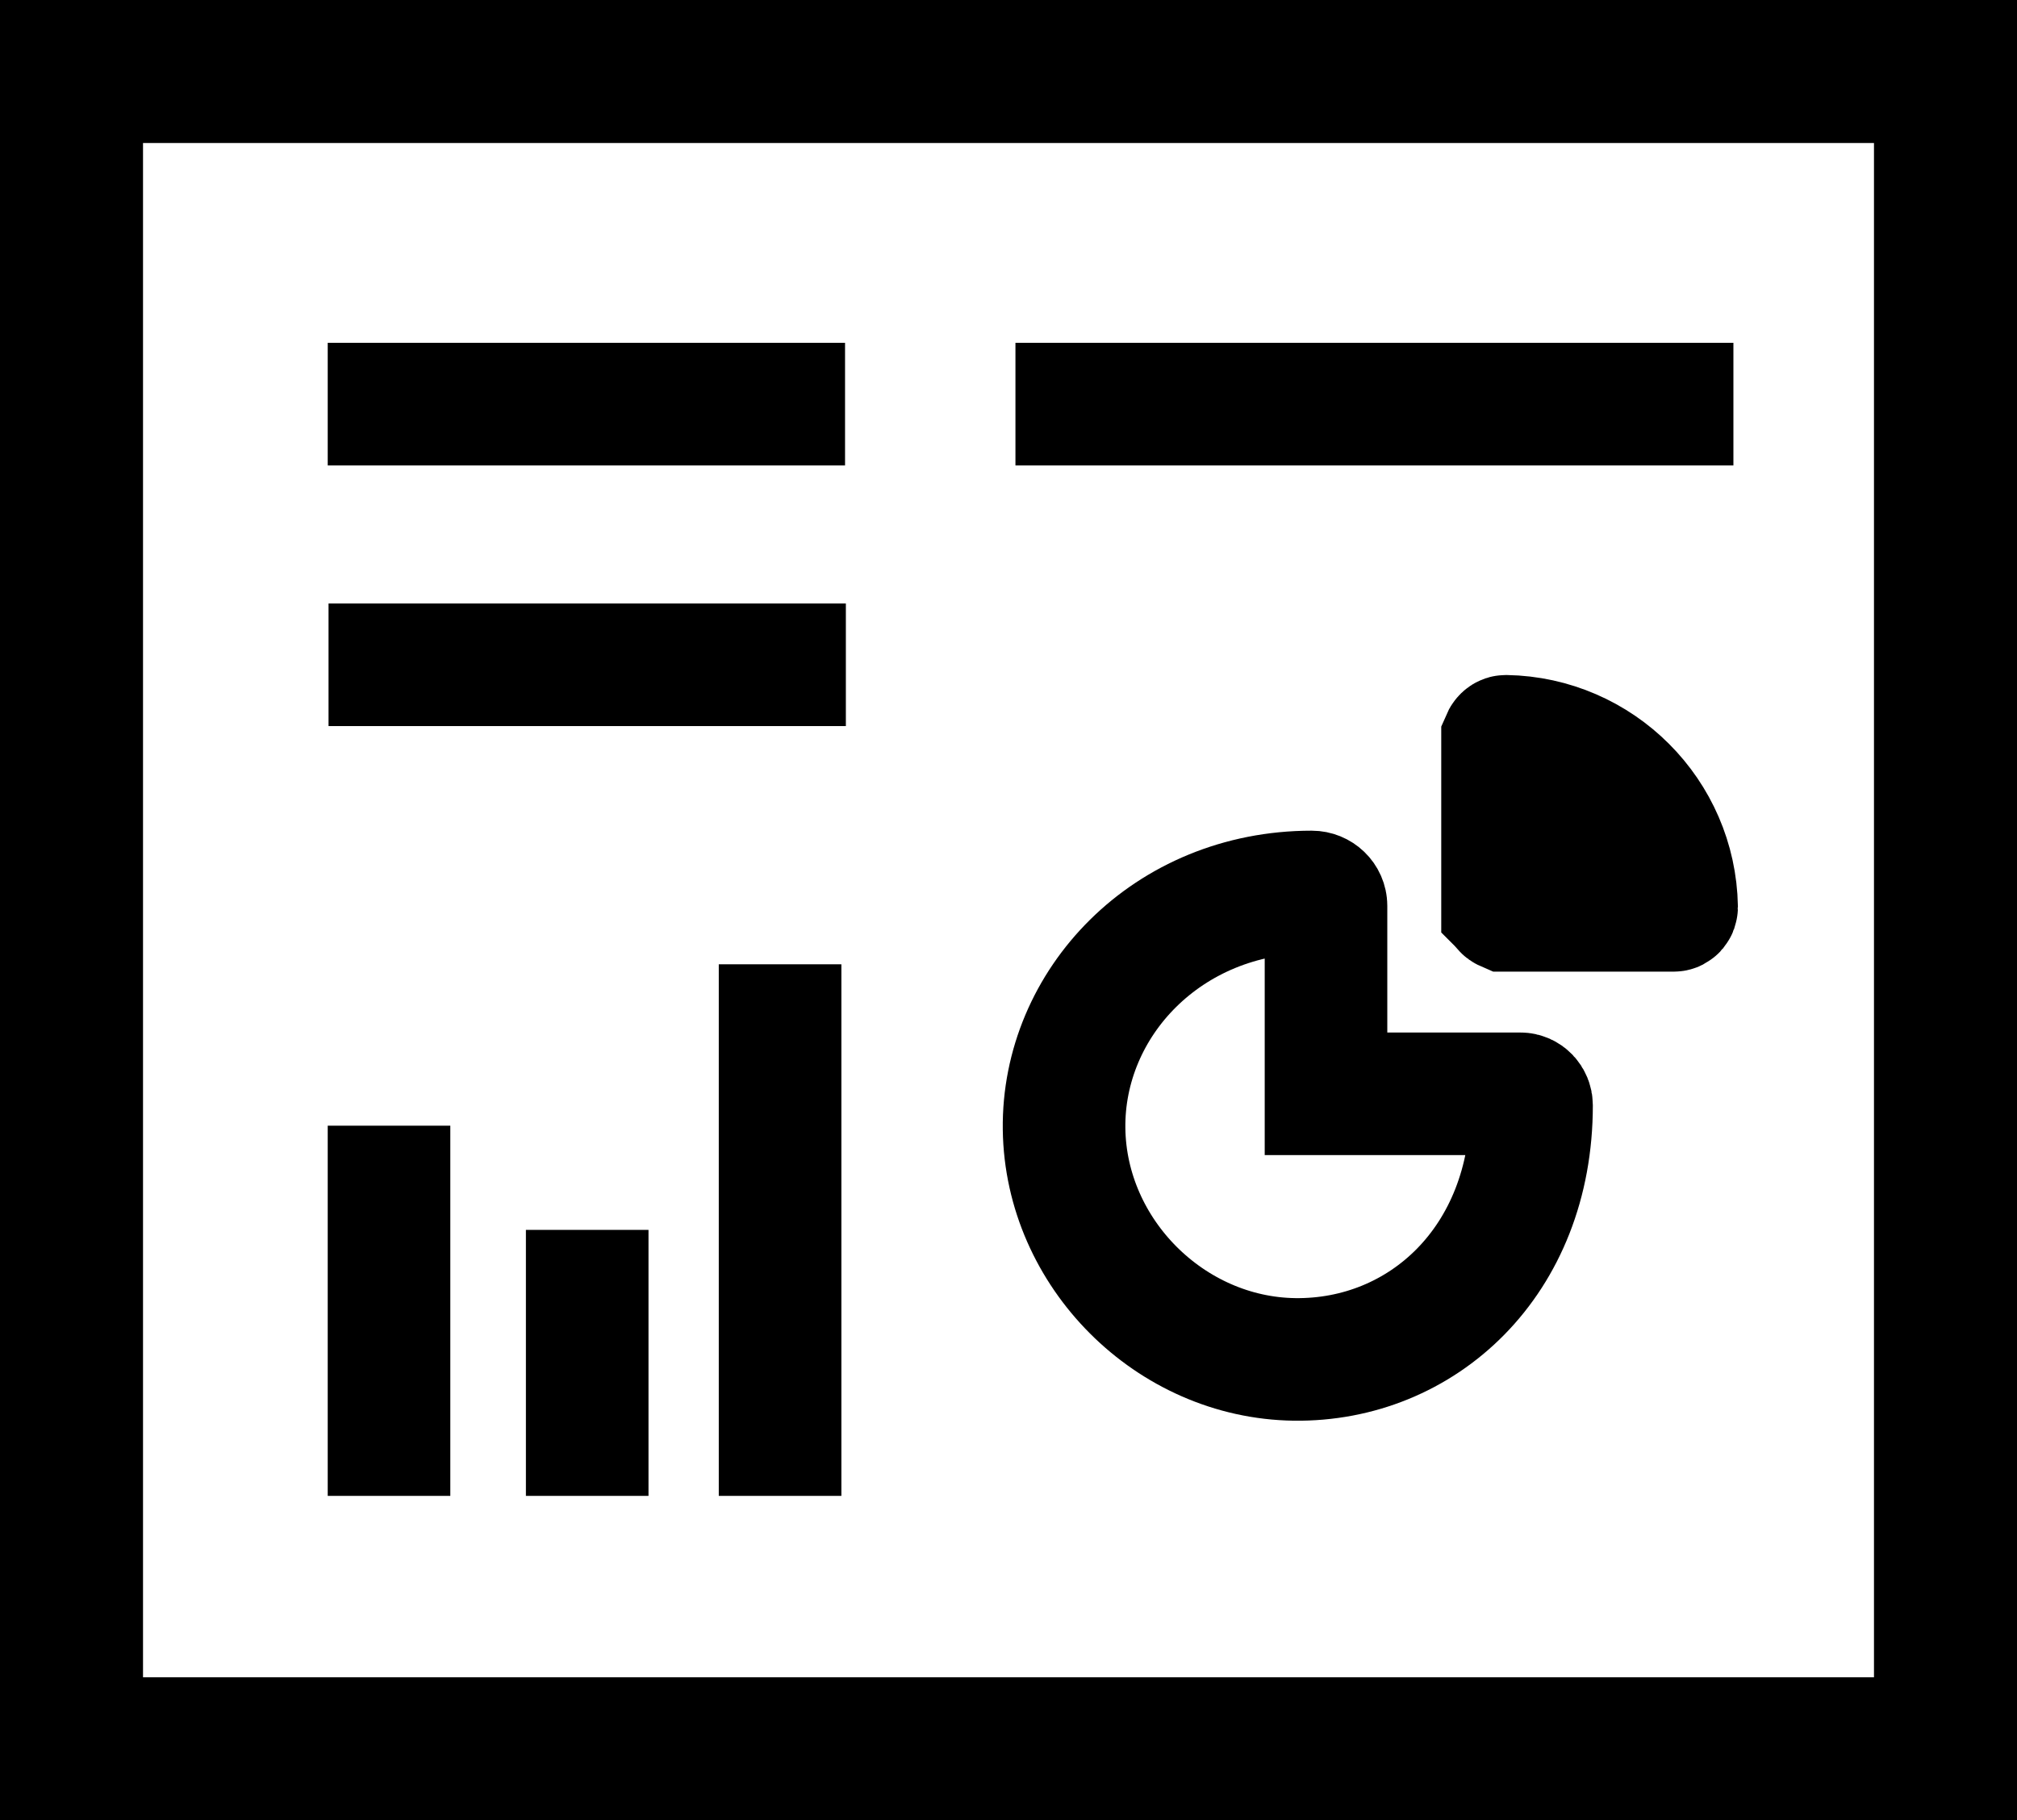 <?xml version="1.0" encoding="UTF-8"?><svg id="b" xmlns="http://www.w3.org/2000/svg" viewBox="0 0 49.36 44.55"><defs><style>.e{stroke-width:3.5px;}.e,.f,.g,.h{stroke:#000;}.e,.f,.h{fill:none;}.f,.g{stroke-miterlimit:10;}.f,.g,.h{stroke-width:3px;}</style></defs><g id="c"><g id="d"><rect class="e" x="1.75" y="1.75" width="45.86" height="41.05"/><line class="h" x1="8.02" y1="9.89" x2="20.68" y2="9.89"/><line class="h" x1="24.85" y1="9.89" x2="42.42" y2="9.89"/><line class="h" x1="8.04" y1="16.27" x2="20.7" y2="16.27"/><line class="h" x1="9.52" y1="36.61" x2="9.52" y2="27.55"/><line class="h" x1="14.37" y1="36.61" x2="14.37" y2="30.1"/><line class="h" x1="19.09" y1="36.61" x2="19.09" y2="23.6"/><path class="f" d="m37.48,27.05c0,3.83-2.69,6.26-5.8,6.22-3.04-.04-5.6-2.6-5.64-5.64-.04-3.08,2.53-5.8,6.06-5.8.19,0,.35.15.35.34v4.6h4.76c.15,0,.27.13.27.28h0Z"/><path class="g" d="m36.77,22.2v-4.11s.03-.07.08-.07c2.29.04,4.14,1.89,4.18,4.18,0,.04-.03.08-.07.08h-4.11s-.07-.03-.07-.07Z"/></g></g></svg>